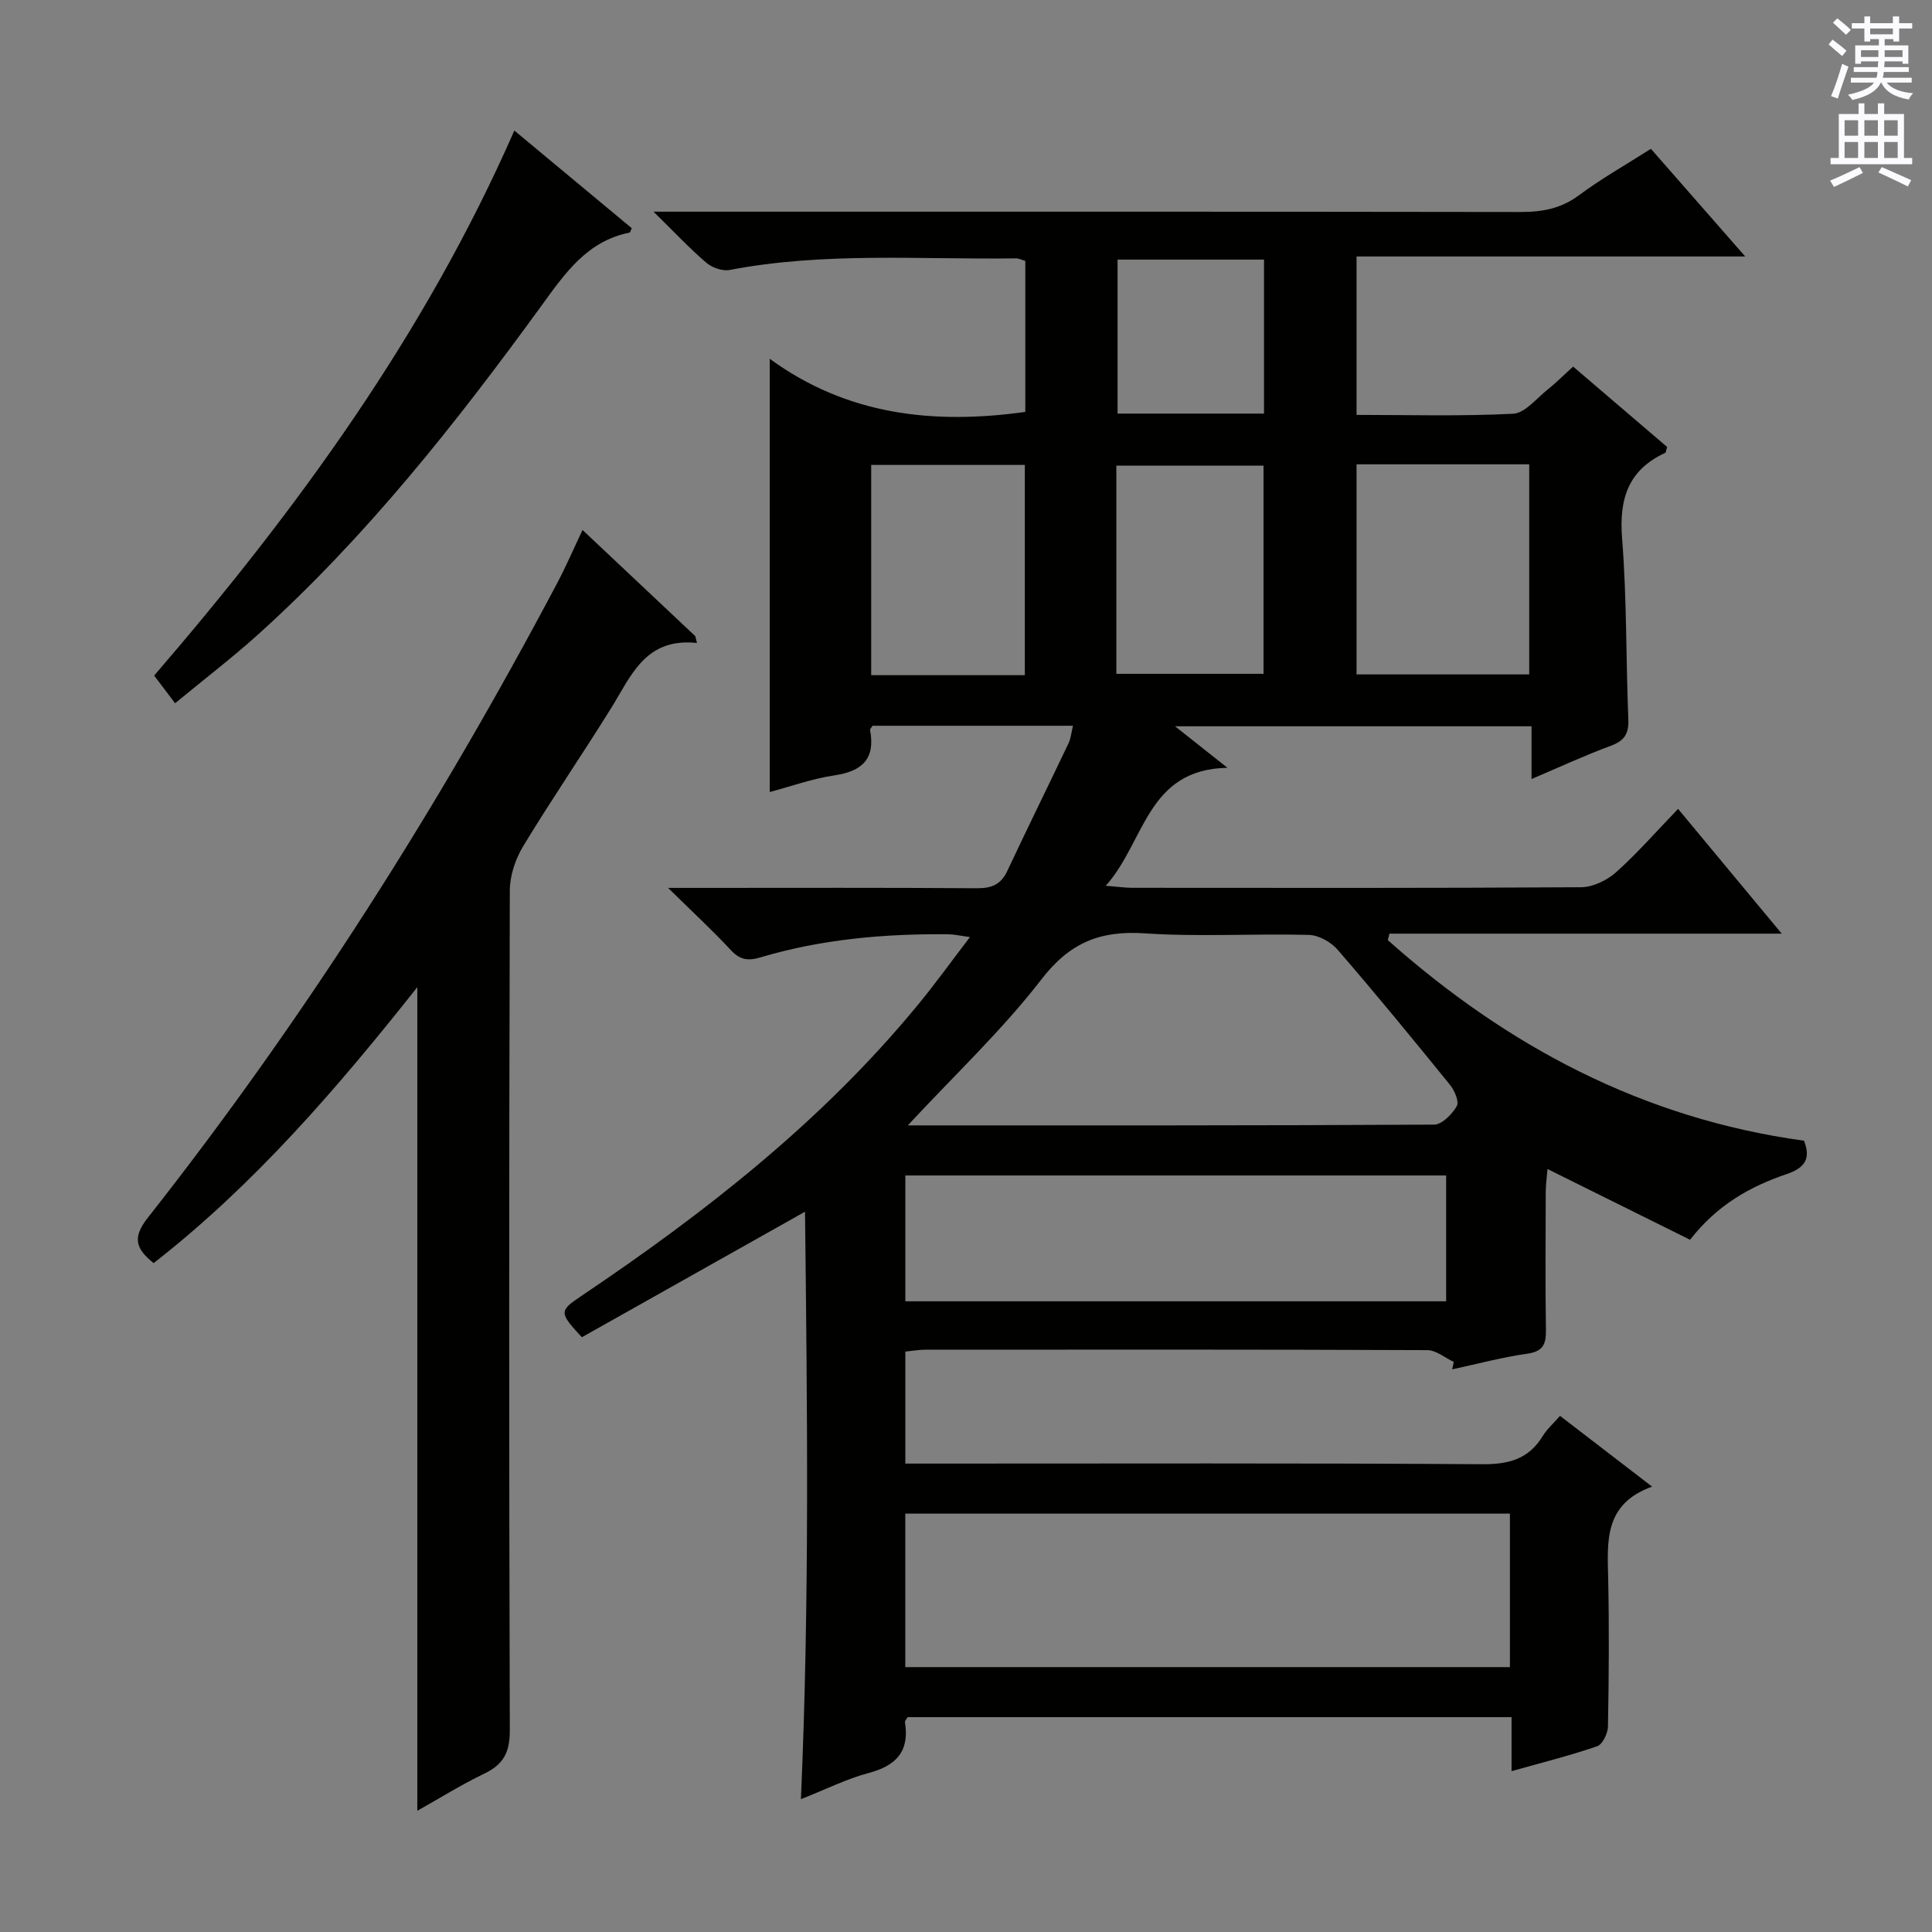 <svg enable-background="new 0 0 400 400" viewBox="0 0 400 400" xmlns="http://www.w3.org/2000/svg"><rect x="0" y="0" width="400" height="400" fill="#808080" stroke="none"/><g fill="#010100"><path d="m166.67 250.87c-16.41 9.23-31.42 17.68-46.2 25.99-4.75-5.11-4.73-5.44-.13-8.53 25.65-17.25 49.85-36.17 69.63-60.2 3.58-4.34 6.87-8.92 10.85-14.12-2.09-.28-3.29-.57-4.49-.58-13.18-.13-26.22 1.01-38.9 4.79-2.56.76-4.23.52-6.11-1.5-3.8-4.09-7.9-7.88-13-12.89h6.93c19 0 37.99-.07 56.99.07 3.03.02 4.97-.73 6.3-3.56 4.16-8.86 8.5-17.64 12.7-26.48.48-1 .56-2.19.91-3.6-14.06 0-27.79 0-41.49 0-.22.36-.56.66-.52.89 1.13 5.99-1.65 8.54-7.41 9.39-4.55.67-8.96 2.27-13.37 3.44 0-29.68 0-59.09 0-89.7 15.99 11.68 33.88 13.66 52.92 11 0-10.25 0-20.67 0-31.26-.74-.21-1.35-.54-1.96-.53-19.76.28-39.6-1.36-59.24 2.4-1.49.29-3.64-.47-4.84-1.49-3.4-2.9-6.47-6.2-10.93-10.57h7.03c57.49 0 114.98-.03 172.47.06 4.48.01 8.36-.69 12.09-3.46 4.64-3.45 9.72-6.31 14.9-9.62 6.3 7.19 12.52 14.28 19.53 22.29-27.38 0-53.7 0-80.47 0v32.8c10.89 0 21.68.31 32.43-.24 2.46-.13 4.81-3.17 7.12-5 1.69-1.34 3.21-2.88 5.29-4.76 6.59 5.64 13.08 11.19 19.46 16.64-.21.66-.23 1.14-.42 1.23-7.7 3.57-9.55 9.59-8.9 17.76.99 12.43.78 24.94 1.29 37.41.12 2.97-.8 4.42-3.61 5.46-5.41 2-10.65 4.43-16.43 6.89 0-3.97 0-7.26 0-10.92-24.49 0-48.7 0-73.81 0 3.64 2.88 6.77 5.36 10.85 8.59-16.73.33-17.01 15.25-25.19 24.43 2.67.21 4.06.42 5.45.42 30.99.02 61.99.08 92.98-.12 2.45-.02 5.35-1.43 7.23-3.11 4.45-3.98 8.4-8.52 12.83-13.11 7.14 8.6 13.89 16.73 21.45 25.83-27.87 0-54.54 0-81.21 0-.11.45-.22.89-.34 1.34 24.69 21.96 52.81 36.96 86.17 41.53 1.45 3.73.2 5.62-3.59 6.91-7.47 2.55-14.31 6.29-20 13.6-9.56-4.74-19.26-9.56-29.52-14.65-.13 1.66-.35 3.22-.36 4.77-.03 9.5-.11 19 .04 28.49.05 2.94-.53 4.51-3.87 4.98-5.23.74-10.37 2.13-15.54 3.24.11-.51.22-1.03.33-1.54-1.83-.85-3.65-2.43-5.48-2.44-34.66-.15-69.32-.11-103.98-.09-1.29 0-2.58.24-4.09.39v23.19h5.97c37.83 0 75.65-.12 113.48.13 5.51.04 9.63-1.07 12.54-5.87.84-1.38 2.13-2.5 3.56-4.14 6.17 4.74 12.18 9.36 19.06 14.65-10.07 3.62-9.25 11.44-9.09 19.19.21 10.16.14 20.33-.05 30.49-.03 1.42-1.12 3.68-2.23 4.07-5.62 1.94-11.42 3.38-17.73 5.16 0-4.01 0-7.44 0-11.18-42.02 0-83.58 0-125.04 0-.27.48-.59.79-.55 1.04.98 6-1.77 9-7.48 10.51-4.57 1.21-8.89 3.39-14.06 5.43 1.8-40.92 1.31-81.08.85-121.63zm20.76 94.29h125.18c0-10.85 0-21.27 0-31.78-41.86 0-83.4 0-125.18 0zm.52-112.16c36.76 0 72.86.05 108.97-.16 1.63-.01 3.72-2.15 4.69-3.82.53-.92-.45-3.24-1.4-4.41-7.64-9.42-15.33-18.8-23.26-27.97-1.38-1.6-3.93-3.03-5.97-3.08-11.31-.3-22.67.44-33.94-.32-9.25-.63-15.57 1.91-21.44 9.55-8.16 10.56-18.01 19.82-27.65 30.21zm-.51 36.42h111.97c0-8.98 0-17.54 0-26.05-37.51 0-74.61 0-111.97 0zm93.42-173.29v43.5h35.75c0-14.69 0-29.07 0-43.5-12.04 0-23.69 0-35.75 0zm-68.68 43.66c0-14.78 0-29.15 0-43.53-10.85 0-21.29 0-31.81 0v43.53zm18.95-.28h30.47c0-14.67 0-28.91 0-43.11-10.37 0-20.41 0-30.47 0zm.25-85.76v31.88h30.32c0-10.72 0-21.13 0-31.88-10.23 0-20.28 0-30.32 0z"/><path d="m31.81 261.51c-3.64-2.93-4.53-5.19-1.2-9.4 32.39-41.13 60.31-85.18 84.78-131.44 1.78-3.37 3.3-6.89 5.22-10.94 7.88 7.42 15.61 14.7 23.34 21.98.12.47.23.94.35 1.41-10.73-1.14-13.62 6.82-17.77 13.49-5.97 9.6-12.37 18.94-18.22 28.6-1.61 2.66-2.75 6.09-2.76 9.17-.16 57.97-.18 115.94 0 173.91.01 4.49-1.31 7.02-5.26 8.91-4.73 2.27-9.21 5.08-13.89 7.7 0-56.8 0-113.18 0-170.52-16.63 21-33.77 40.9-54.59 57.13z"/><path d="m36.25 145.6c-1.76-2.33-3.04-4.02-4.33-5.73 29.67-34.45 56.11-70.74 74.57-112.84 8.07 6.71 16.19 13.47 24.3 20.21-.2.43-.29.89-.46.92-8.76 1.76-13.3 8.35-18.15 15.03-17.73 24.4-36.39 48.04-58.91 68.32-5.31 4.77-11 9.12-17.02 14.09z"/></g><path d="m378.6 9.2.8-1c.9.7 1.9 1.4 2.9 2.3l-.9 1.1c-1.1-.9-2-1.7-2.8-2.4zm.5 10.7c.9-2.1 1.6-4.3 2.3-6.7.4.2.8.4 1.3.6-.7 2.1-1.5 4.3-2.2 6.6zm.4-15.2.9-.9c1 .8 2 1.6 2.8 2.4l-1 1c-1-.9-1.9-1.8-2.7-2.5zm12.5-1.3h1.2v1.4h2.7v1.1h-2.7v2.7h-1.2v-.5h-1.8v1.3h4.9v3.8h-1.2v-.5h-3.7c0 .4-.1.9-.1 1.2h5.1v1h-5.2c0 .5-.1.9-.2 1.2h6v1h-5.2c1.1 1.3 2.9 2 5.5 2.2-.4.4-.7.8-.9 1.3-2.9-.5-4.8-1.6-5.7-3.5h-.1c-.8 1.7-2.7 2.9-5.9 3.6-.2-.4-.6-.8-.9-1.1 2.8-.6 4.6-1.4 5.4-2.5h-4.8v-1h5.3c.1-.3.2-.7.2-1.2h-4.9v-1h5c0-.4 0-.8.1-1.2h-3.6v.5h-1.2v-3.8h4.9v-1.3h-1.8v.5h-1.2v-2.7h-2.6v-1.1h2.6v-1.4h1.2v1.4h4.7v-1.4zm-6.7 8.4h3.6c0-.4 0-.9 0-1.4h-3.6zm1.9-4.7h4.7v-1.2h-4.7zm6.7 3.3h-3.7v1.4h3.7z" fill="#fbfafc"/><path d="m384.7 21.4h1.3v2.2h2.8v-2.2h1.3v2.2h4.1v9.1h1.7v1.3h-16.9v-1.3h1.7v-9.1h4.1v-2.2zm.3 13.2.7 1.2c-1.8.9-3.8 1.9-6 2.9-.2-.4-.5-.8-.8-1.3 2.4-1 4.4-2 6.1-2.8zm-3.1-6.5h2.8v-3.2h-2.8zm0 4.6h2.8v-3.3h-2.8zm4.1-4.6h2.8v-3.2h-2.8zm0 4.6h2.8v-3.3h-2.8zm3.6 1.9c2.1.9 4.1 1.8 6.1 2.7l-.7 1.3c-2.2-1.1-4.2-2-6.1-2.9zm3.3-9.7h-2.8v3.2h2.8zm-2.8 7.8h2.8v-3.3h-2.8z" fill="#fbfafc"/></svg>